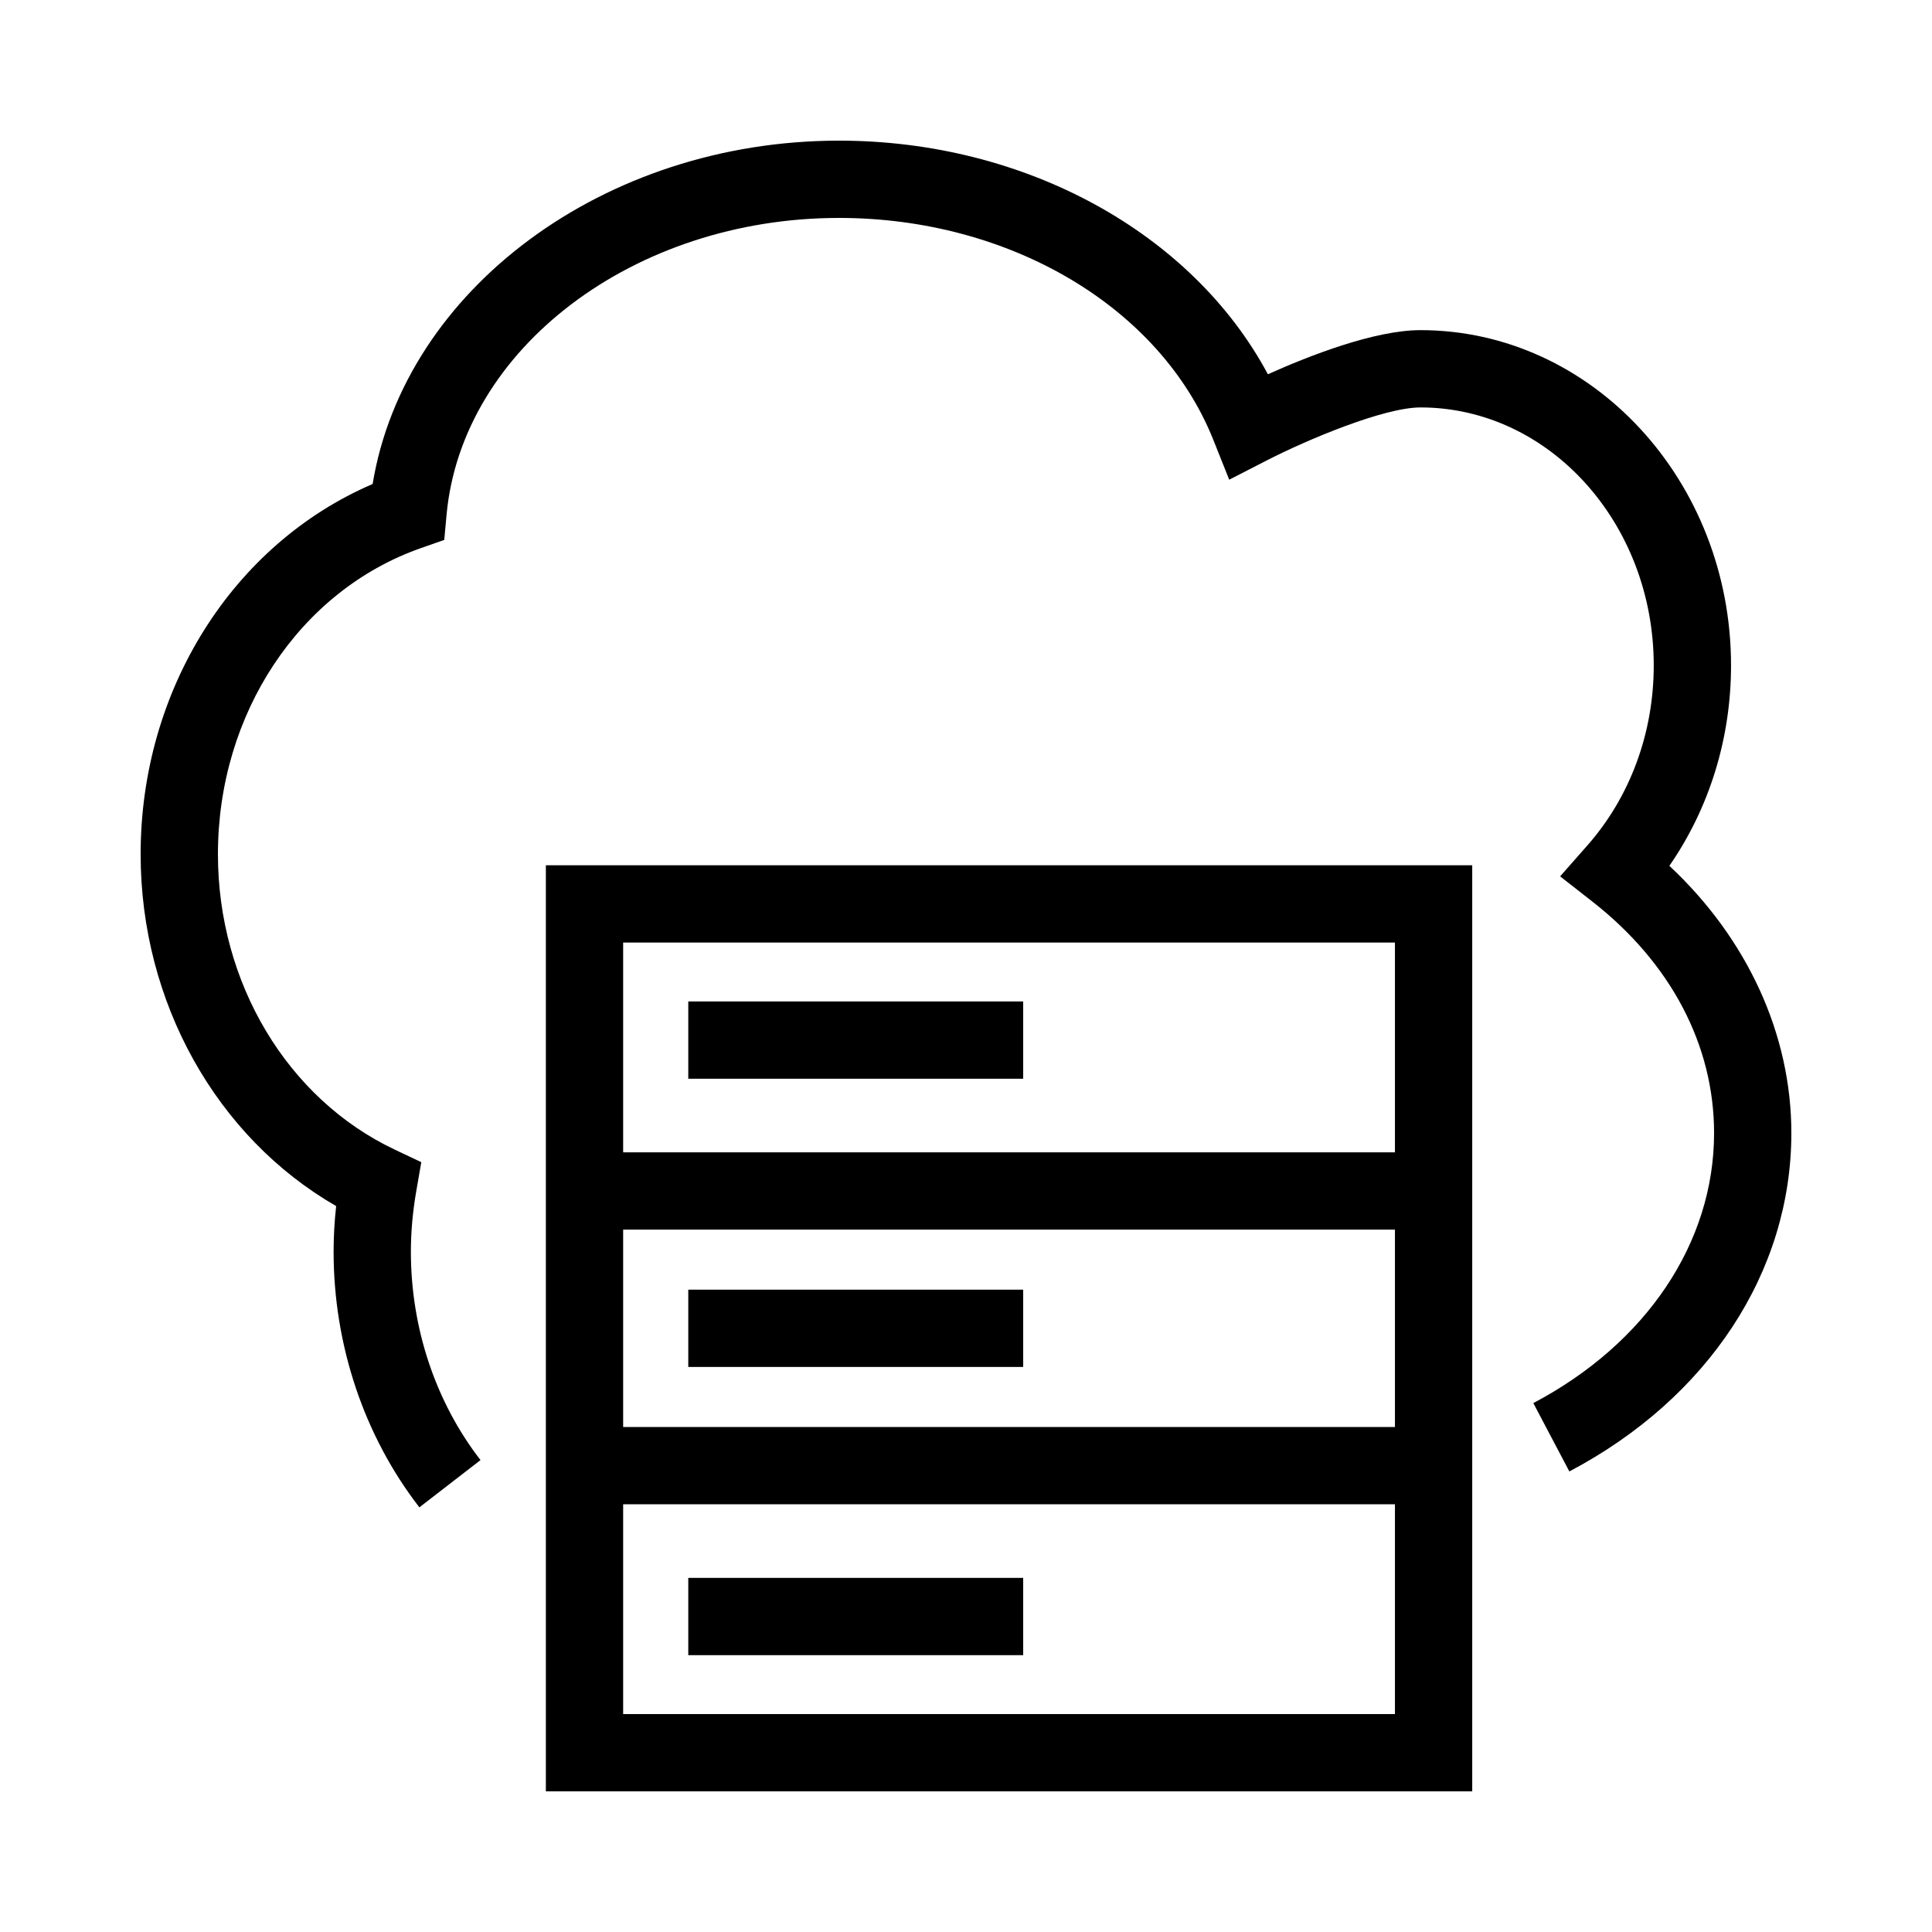 <svg xmlns="http://www.w3.org/2000/svg" xmlns:xlink="http://www.w3.org/1999/xlink" version="1.1" x="0px" y="0px" viewBox="0 0 100 100" enable-background="new 0 0 100 100" xml:space="preserve"><path d="M28.254,44.786V92.72h47.948V44.786H28.254z M72.202,48.786v10.859H32.254V48.786H72.202z M72.202,63.645v10.217H32.254  V63.645H72.202z M32.254,88.72V77.861h39.948V88.72H32.254z"></path><rect x="35.625" y="51.835" width="17.335" height="4"></rect><rect x="35.625" y="66.753" width="17.335" height="4"></rect><rect x="35.625" y="81.671" width="17.335" height="4"></rect><path d="M21.707,78.02c-2.863-3.7-4.44-8.4-4.44-13.234c0-0.772,0.044-1.562,0.132-2.36C11.206,58.863,7.279,51.877,7.279,44.214  c0-8.515,4.776-16.054,12.008-19.162C20.943,14.989,31.271,7.28,43.427,7.28c9.648,0,18.285,4.781,22.199,12.092  c2.111-0.948,5.513-2.284,7.897-2.284c8.864,0,16.075,7.786,16.075,17.355c0,3.77-1.122,7.383-3.192,10.372  c4.036,3.774,6.314,8.72,6.314,13.831c0,7.175-4.296,13.723-11.491,17.516l-1.865-3.538c5.858-3.088,9.356-8.313,9.356-13.978  c0-4.547-2.236-8.802-6.298-11.979l-1.671-1.307l1.403-1.591c2.221-2.518,3.443-5.83,3.443-9.325  c0-7.364-5.417-13.355-12.075-13.355c-1.901,0-5.88,1.678-7.941,2.736l-1.957,1.004l-0.815-2.043  C60.068,15.903,52.278,11.28,43.427,11.28c-10.605,0-19.529,6.758-20.315,15.385l-0.117,1.28l-1.212,0.426  c-6.282,2.206-10.503,8.573-10.503,15.844c0,6.657,3.592,12.658,9.151,15.288l1.375,0.651l-0.26,1.499  c-0.186,1.069-0.279,2.124-0.279,3.135c0,3.953,1.28,7.783,3.604,10.786L21.707,78.02z"></path></svg>